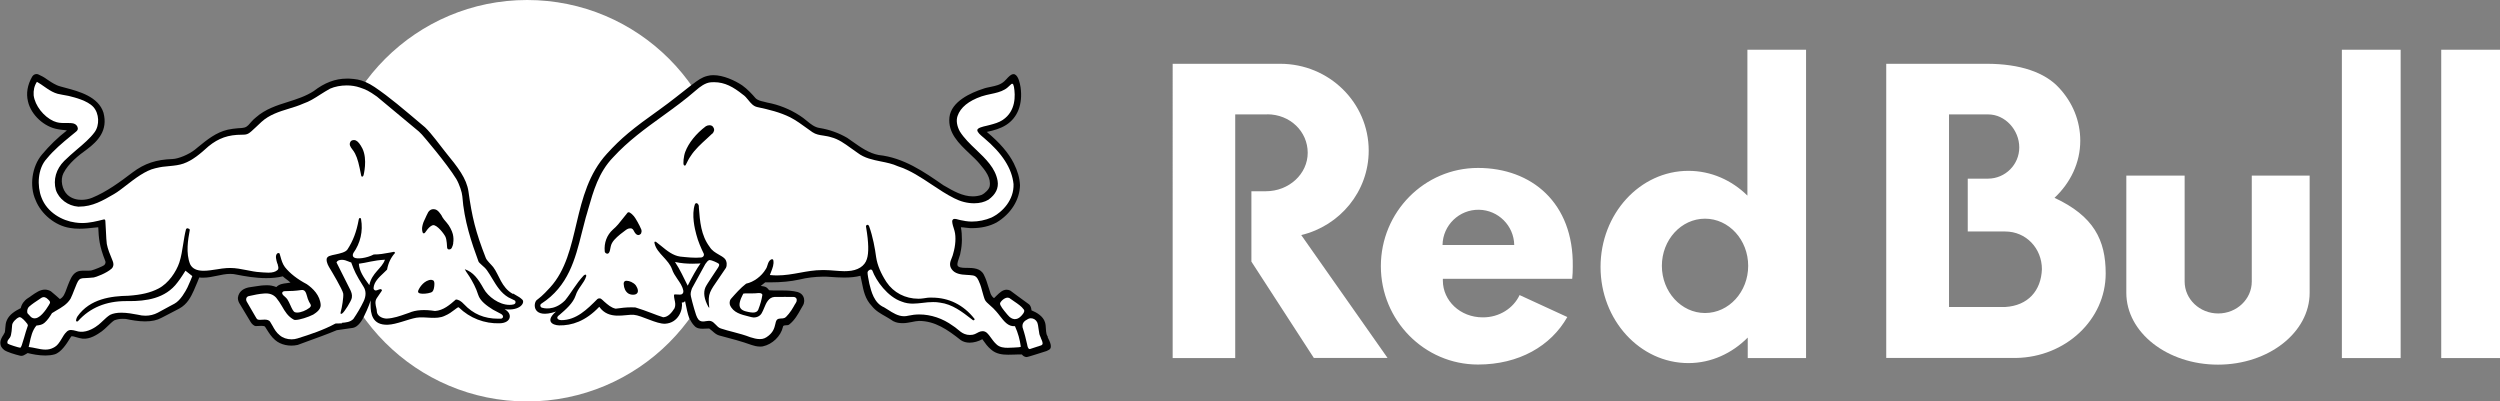 <?xml version="1.0" encoding="UTF-8"?><svg id="Layer_2" xmlns="http://www.w3.org/2000/svg" viewBox="0 0 224.19 36"><rect x="0" y="0" width="224.19" height="36" fill="#808080" stroke="none"/><defs><style>.cls-1{fill:#000;}.cls-1,.cls-2,.cls-3{stroke-width:0px;}.cls-2{fill-rule:evenodd;}.cls-2,.cls-3{fill:#fff;}</style></defs><g id="Layer_1-2"><path class="cls-2" d="M195.91,25.25v-9.5h-5.23v10.51c0,3.56,3.68,6.44,8.22,6.44s8.22-2.89,8.22-6.44v-10.51h-5.19v9.5c0,1.58-1.35,2.86-3.01,2.86s-3.01-1.28-3.01-2.86h0,0Z"/><path class="cls-3" d="M224.19,4.46h-5.27v27.65h5.27V4.46ZM215.28,4.46h-5.27v27.65h5.27V4.46Z"/><path class="cls-2" d="M113.63,10.26h-2.86v21.85h-5.61V5.72h9.64c4.39,0,7.94,3.49,7.94,7.79,0,3.66-2.58,6.74-6.05,7.57l7.74,11.02h-6.61l-5.6-8.64v-6.31h1.3c2.07,0,3.75-1.55,3.75-3.45s-1.57-3.45-3.64-3.45h0s0,0,0,0Z"/><path class="cls-3" d="M140.99,25c.04-.36.05-.73.05-1.11.08-5.7-3.69-8.83-8.5-8.83s-8.71,3.95-8.71,8.81,3.9,8.82,8.71,8.82c3.67,0,6.54-1.66,8.01-4.26l-4.28-1.97c-.55,1.18-1.82,2.01-3.3,2-2.05,0-3.57-1.51-3.58-3.28v-.18h11.61s0,0,0,0ZM129.36,21.97c.03-1.78,1.5-3.19,3.27-3.16,1.73.03,3.13,1.43,3.16,3.16h-6.44,0ZM161.96,32.11V4.46h-5.26v13.08c-1.4-1.38-3.26-2.22-5.29-2.22-4.35,0-7.88,3.86-7.88,8.62s3.53,8.62,7.88,8.62c2.05,0,3.92-.88,5.32-2.29v1.84h5.23ZM152.9,28.07c-2.13,0-3.87-1.9-3.87-4.23s1.73-4.23,3.87-4.23,3.87,1.9,3.87,4.23-1.73,4.23-3.87,4.23h0ZM184.23,17.75c1.44-1.35,2.32-3.15,2.32-5.13,0-1.79-.69-3.44-1.9-4.74-1.26-1.38-3.48-2.16-6.49-2.16h-9.01v26.38h11.63c4.46-.07,8.05-3.44,8.05-7.57,0-3-1.06-5.15-4.61-6.8h0,0ZM179.82,27.53h-5.04V10.26h3.51c1.54,0,2.79,1.41,2.79,2.96,0,1.54-1.25,2.79-2.79,2.8h-1.83v4.74h3.36c1.87,0,3.29,1.51,3.29,3.38-.07,1.93-1.25,3.27-3.29,3.39Z"/><path class="cls-3" d="M47.27,36c9.94,0,18-8.06,18-18S57.21,0,47.27,0s-18,8.06-18,18,8.06,18,18,18Z"/><path class="cls-1" d="M45.98,26.35c-1.02-.57-1.22-1.7-1.75-2.4-.22-.27-.58-.58-.67-.83-.92-2.35-1.23-3.66-1.55-5.95-.17-1.17-.94-2.16-2.08-3.55-.49-.61-1.2-1.61-1.81-2.2-2.05-1.73-3.15-2.68-4.52-3.61-.27-.18-.55-.34-.85-.47h0s-.01,0-.01,0c-.46-.2-.87-.26-1.43-.29-.08,0-.15,0-.22,0-1.02,0-1.99.37-2.96,1.12-.71.46-1.52.72-2.31.97-.99.31-2.02.64-2.86,1.38-.15.11-.29.26-.42.4-.18.2-.32.42-.59.51-.24.06-.42.06-.61.07-.31.02-.62.07-.92.13-1.03.24-1.83.88-2.66,1.56-.09.08-.19.15-.28.23-.54.43-1.47.82-2,.84-1.47.05-2.51.39-3.59,1.2-1.12.85-2.32,1.74-3.64,2.28-.3.12-.63.18-.95.18-.35,0-.84-.08-1.24-.44-.5-.46-.67-1.36-.37-1.95.45-.89,1.37-1.61,2.11-2.14.97-.73,1.9-1.69,1.48-3.28-.45-1.45-2.22-1.92-3.39-2.23-.33-.09-.62-.16-.79-.24-.37-.17-.63-.35-.88-.52-.24-.18-.51-.33-.79-.45-.05-.02-.1-.03-.15-.03-.17,0-.3.08-.4.24-.42.74-.55,1.49-.37,2.22.27,1.2,1.46,2.3,2.7,2.49.12.03.27.04.41.06.13.01.26.02.38.05-.82.63-1.57,1.36-2.23,2.15-.91,1.07-1.15,2.83-.58,4.09.5,1.27,1.77,2.3,3.08,2.5.26.05.54.07.86.07.46,0,.92-.05,1.36-.1.11-.01.22-.02.32-.03.05,1,.08,1.63.64,3.05.03.09.01.24-.11.35-.1.09-.91.42-1.14.47-.09.02-.2.02-.3.02h-.33c-.11,0-.25,0-.39.02-.51.07-.76.5-.94.92-.11.25-.19.47-.26.66-.17.47-.28.77-.61.95,0,0-.69-.62-.81-.7-.16-.09-.34-.15-.53-.15-.44,0-.82.28-1.2.54-.12.09-.23.17-.35.24-.31.2-.55.53-.62.88-.51.26-1.01.56-1.24,1.07-.11.22-.13.48-.15.74,0,.12-.02.24-.04.36-.04.08-.08.16-.13.24-.14.19-.27.48-.27.66,0,.37.14.51.35.69.25.18.94.39,1.43.51.04.01.07.01.11.01.15,0,.27-.08.39-.15.06-.03.11-.07.17-.1.4.1,1,.22,1.58.22.3,0,.57-.03.82-.1.59-.16,1.1-.96,1.37-1.4.07-.1.13-.21.15-.22.02,0,.04-.01.05-.01.09,0,.24.04.39.09.18.05.39.11.57.13.67.06,1.3-.36,1.72-.66.17-.12.35-.3.53-.47.2-.19.4-.39.58-.51.23-.09.48-.14.74-.14.09,0,.19,0,.3.01.48.1,1.11.22,1.72.22s1.08-.1,1.48-.32l.37-.19c.4-.21.82-.42,1.21-.63.76-.41,1.07-1.09,1.32-1.63l.06-.14c.15-.32.37-.89.43-1.03.12.02.24.02.37.02.41,0,.82-.09,1.21-.17.38-.08.78-.17,1.19-.17.21,0,.41.02.6.07.72.14,1.67.31,2.63.31.54,0,1.04-.05,1.49-.16.11.11.24.2.36.29.12.09.23.17.33.27-.11.02-.22.04-.33.05-.34.04-.68.08-.94.35-.28-.11-.57-.17-.87-.16-.34,0-.68.04-1.01.1-.14.02-.27.04-.4.06-.51.06-.87.26-1.05.59-.11.22-.19.45-.01.82l1.01,1.68c.12.22.33.4.47.41.08,0,.18,0,.29-.01.09,0,.18-.01.26-.01.16,0,.26.03.3.08.05.08.1.16.15.24.21.33.42.67.75.95.49.43,1.28.61,2.03.44.28-.1.56-.2.84-.31.88-.32,1.78-.64,2.66-1.01l1.46-.21c.48-.09.85-.74.97-1.01l.03-.06s.44-.87.57-1.4c0,.09,0,.21,0,.38,0,.82.15,1.86,1.55,1.81.78-.03,1.82-.5,2.56-.63.78-.13,1.78.2,2.54-.17.73-.3,1.15-.86,1.27-.75.98.96,2.31,1.47,3.67,1.42,1.05-.03,1.16-.88.43-1.26,1.43.17,1.85-.61,1.59-.86-.17-.16-.27-.24-.81-.54h0ZM33.12,25.57c-.54-.73-.89-1.25-.94-1.92.69-.08,1.32-.31,2.34-.36-.27.79-1.18,1.17-1.4,2.28,0,0,0,0,0,0ZM93.97,30.22c-.05-.1-.1-.19-.12-.26-.04-.16-.05-.32-.06-.49-.01-.19-.02-.39-.08-.57-.16-.54-.74-.88-1.21-1.07-.02-.2-.06-.42-.25-.56-.81-.58-1.23-.9-1.46-1.07-.14-.1-.18-.14-.21-.15-.1-.04-.2-.07-.31-.07-.36,0-.64.28-.92.55l-.19.19s-.01,0-.02,0c-.09,0-.27-.27-.31-.39-.08-.22-.14-.42-.2-.62-.11-.36-.21-.69-.4-1.07-.3-.6-.95-.61-1.53-.62h-.16c-.26,0-.61-.04-.67-.21-.06-.17.07-.5.15-.74.06-.17.11-.32.12-.47.15-.65.16-1.52.03-2.22.14,0,.29.02.44.04.13.02.27.03.41.04h.12c.86,0,1.6-.17,2.23-.51,1.28-.77,2.07-2.02,2.1-3.34-.04-.69-.21-1.26-.56-1.97-.47-.93-1.26-1.85-2.42-2.81.67-.14,1.22-.3,1.73-.62,1.04-.66,1.51-1.87,1.3-3.39-.06-.36-.19-.98-.5-1.14-.04-.02-.09-.04-.14-.03-.22,0-.44.24-.63.45-.07.08-.14.15-.2.2-.36.32-.78.4-1.21.49-.23.05-.47.09-.7.18-1.05.34-2.84,1.12-3,2.55-.15,1.4.85,2.35,1.81,3.26.32.3.63.59.89.9.56.65,1.04,1.29.91,2.02-.04.25-.4.63-.73.78-.26.09-.52.13-.79.13-.9,0-1.76-.49-2.51-.93l-.11-.06c-1.76-1.22-3.57-2.48-5.82-2.72-.86-.16-1.6-.68-2.32-1.19-.17-.12-.33-.23-.5-.35-.76-.44-1.59-.74-2.46-.88-.45-.06-.81-.35-1.18-.66-.2-.17-.4-.32-.62-.46-.88-.57-1.87-.97-2.9-1.16-.1-.03-.21-.06-.31-.08-.27-.06-.55-.12-.75-.32-.3-.35-.71-.8-1.2-1.15-.66-.44-1.69-.91-2.58-.91-.19,0-.37.02-.54.07-.5.12-.88.41-1.29.72l-.15.11c-.82.64-1.91,1.52-2.77,2.13-2.56,1.82-3.52,2.62-4.79,4.01-3.27,3.57-2.27,8.9-5.1,12-.73.8-.93.91-1.2,1.13-.33.28-.41,1.75,1.73,1.03-.97.83-.36,1.22.28,1.24,1.13.02,2.37-.37,3.6-1.67.85,1.22,2.33.66,3.09.72.72.06,2.05.84,2.82.8,1.18-.07,1.61-1.25,1.49-1.9.19,0,.24-.05.29-.14.14.68.23,1.15.36,1.49,0,.02.03.06.04.09h0c.08.16.26.48.43.64.2.24.5.27.74.27.1,0,.19,0,.29-.01.11,0,.21-.01.31-.01.09.07.17.14.26.21.19.17.38.34.62.41,1.11.29,2.04.54,2.93.86.18.06.46.14.74.14.09,0,.18,0,.26-.02.85-.18,1.61-.91,1.8-1.74.01-.13.11-.14.27-.15.11,0,.25-.01.32-.09.46-.37.75-.88,1.02-1.37.06-.1.12-.21.18-.31.15-.25.16-.56.03-.82-.09-.18-.25-.31-.49-.39-.44-.12-.94-.14-1.36-.14h-.47c-.22,0-.48,0-.73-.02l-.18-.2c-.13-.12-.3-.15-.46-.17l-.12-.02.4-.32c.16,0,.32,0,.48,0,.94,0,1.81-.08,2.58-.25.69-.17,1.39-.25,2.1-.26.09,0,.19,0,.29,0,.11,0,.23.01.35.02.42.03.86.06,1.29.06.57,0,1.04-.05,1.45-.16.05.21.09.41.13.61.15.75.29,1.47.88,2.09.35.45.81.7,1.25.95.23.13.46.27.68.42.3.15.54.18.88.18.48,0,1.09-.2,1.43-.2,1.44,0,2.56.78,3.76,1.73.21.14.48.22.78.22.37,0,.78-.11,1.14-.31l.03.04c.22.31.45.64.76.89.45.4,1.02.46,1.53.46.17,0,.35,0,.51-.01.24-.01.49-.02.72-.01.09.13.27.23.42.23s1.7-.52,1.79-.54c.08-.03.2-.1.2-.1.38-.19.1-.74-.1-1.14h0ZM61.67,25.62c-.38-.75-.67-1.42-1.14-2.13,1.07.25,2.29.13,2.29.13-.35.49-.74,1.19-1.15,2Z"/><path class="cls-3" d="M68.32,26.36c-.06-.07-.17-.08-.23-.08-.03,0-.05,0-.08,0-.19.02-.37.03-.55.03-.09,0-.19,0-.28,0-.08,0-.15,0-.21,0-.11,0-.21,0-.3.02h-.02v.02s-.38.65-.33,1.05c.05.43.48.51.81.58.12.02.25.05.39.05.24,0,.39-.08.47-.24.2-.51.31-.92.37-1.31.01-.04,0-.09-.03-.12h0ZM91.82,27.77c-.2-.29-.56-.53-.84-.72-.11-.07-.22-.15-.33-.23l-.06-.04c-.06-.06-.15-.09-.23-.09-.32,0-.67.39-.68.52-.01.19.27.54.63.97l.08.09c.18.22.38.33.59.35.21,0,.38-.07.55-.24.13-.12.42-.43.29-.61,0,0,0,0,0,0ZM93.33,30.27c-.05-.1-.09-.2-.12-.3-.03-.15-.05-.29-.07-.44-.03-.24-.06-.46-.13-.63-.11-.22-.32-.36-.57-.36-.08,0-.16.02-.24.06-.35.18-.56.37-.5.76.19.58.29,1,.42,1.57.01.09.07.37.21.37.01,0,.02,0,.03,0l1.01-.33s.09-.05.11-.09c.06-.14-.05-.36-.15-.58,0,0,0,0,0,0Z"/><path class="cls-3" d="M91.54,31.08c-.08-.62-.25-1.23-.51-1.8v-.03h-.04c-.59.04-.95-.44-1.31-.9-.12-.15-.22-.29-.34-.42-.17-.2-.36-.38-.56-.55-.21-.18-.38-.34-.45-.48-.08-.17-.17-.51-.26-.83-.06-.23-.12-.45-.18-.59-.01-.03-.02-.06-.04-.09-.11-.28-.24-.64-.6-.69-.18-.03-.38-.04-.57-.05-.53-.02-1.06-.11-1.33-.5-.25-.35-.15-.67,0-1.02.06-.15.11-.28.14-.43.19-.64.26-1.44.11-1.99-.02-.09-.05-.18-.08-.27-.08-.23-.17-.58-.11-.69.06-.11.12-.12.22-.12.09,0,.2.03.3.06.07.02.13.03.2.05.26.06.66.13,1.02.13.6,0,1.22-.13,1.76-.36,1.02-.49,2.03-1.61,1.98-3-.14-1.4-1-2.75-2.65-4.14-.04-.03-.08-.07-.12-.1-.21-.18-.47-.4-.48-.6,0-.2.51-.32.83-.39.08-.02.14-.03.2-.05l.08-.02c.41-.11.83-.22,1.18-.46,1.18-.79,1.13-2.19,1-2.95,0-.02-.01-.05-.02-.07-.02-.1-.05-.22-.14-.22-.03,0-.06.01-.09.04-.03.03-.07.07-.11.1-.14.13-.28.27-.46.37-.37.22-.82.32-1.25.41-.28.06-.56.12-.83.21-1.17.4-1.9,1-2.16,1.76-.14.4-.06.9.2,1.38.38.61.93,1.14,1.47,1.65.85.81,1.72,1.64,1.92,2.78.11.66-.16,1.22-.82,1.7-.35.21-.79.32-1.28.32-.62,0-1.23-.16-1.79-.45-.68-.34-1.35-.78-1.99-1.21-.96-.64-1.96-1.31-3.06-1.66-.48-.22-1.01-.33-1.52-.43-.73-.15-1.48-.3-2.09-.77-.21-.14-.41-.28-.61-.43-.55-.4-1.12-.81-1.76-.97-.24-.08-.47-.11-.7-.15-.35-.05-.68-.1-.99-.31l-.42-.3c-.51-.37-1.04-.76-1.57-1.03-.91-.45-1.88-.69-2.96-.92-.35-.08-.56-.34-.79-.62-.15-.19-.31-.38-.51-.51-.83-.66-1.59-1.1-2.57-1.1-.09,0-.18,0-.27.01-.51.03-1.01.42-1.34.71-.97.85-2.02,1.61-3.03,2.34-1.51,1.09-3.07,2.22-4.4,3.67-1.31,1.35-1.78,3.04-2.25,4.68-.07.24-.13.48-.21.72-.12.45-.24.91-.35,1.35-.6,2.41-1.22,4.82-3.63,6.38-.16.1-.1.31.04.36.06.02,1.07.36,2.08-.65.61-.75.95-1.45,1.67-2.23.02-.02.11-.09.18-.08.05.02.06.05.05.14-.09.31-.28.58-.47.85-.19.27-.38.55-.48.88-.23.69-.88,1.25-1.45,1.74,0,0-.09.06-.14.12-.05.07-.05.09-.05.09-.02.15.1.25.35.26,1.35,0,2.31-.96,3.24-1.89.04-.04.1-.06.16-.06.05,0,.1,0,.15.02.06.03.2.17.31.27.31.27.62.55,1.02.63h.01c.49-.07.93-.12,1.39-.12.13,0,.26,0,.37.01.49.15.99.33,1.46.51.33.13.68.26,1.03.37h.01c.45-.02.77-.43,1.01-.81.11-.26.06-.52,0-.77-.03-.16-.06-.3-.05-.44.08-.04.2-.03.32-.02.11.02.26,0,.31,0,.12-.02.24-.15.21-.33-.09-.45-.31-.73-.54-1.07-.2-.29-.38-.57-.48-.88-.15-.41-.46-.75-.77-1.09-.35-.38-.69-.75-.79-1.21,0,0-.03-.1,0-.14s.13,0,.13,0c.16.12.33.25.48.38.51.42,1.04.85,1.69.94.6.06,1.26.14,1.9.08.17-.03.26-.18.22-.32-.26-.54-.52-1.12-.68-1.75-.13-.48-.44-1.73-.13-2.68.03-.09.09-.12.15-.12,0,0,.01,0,.02,0,.1.02.17.15.19.25v.12c.1,1.29.19,2.51.97,3.55.21.34.51.51.8.68.2.12.43.23.58.41.17.21.19.57.08.79l-.97,1.43c-.23.33-.45.67-.53,1.03-.07.36-.04.71,0,1.05v.08s-.05-.05-.07-.08c-.39-.71-.47-1.3-.27-1.76.13-.3.92-1.42,1.14-1.78.07-.12.13-.24.07-.32-.08-.1-.67-.35-.82-.35,0,0-.02,0-.03,0-.14.04-.23.17-.31.28-.02.03-.04.05-.06.08l-1.19,2.17-.03.08c-.07.22-.13.4-.07.65.07.33.17.67.24.93l.06.21c.11.38.21.73.37.93.1.12.24.18.41.18.09,0,.18-.01.27-.03.15-.02.31-.04.43-.01.18.05.3.18.44.32.13.14.27.29.47.35.37.12.76.23,1.13.32.5.13,1.01.27,1.5.46.28.09.57.17.86.17.32,0,.52-.09.79-.31.39-.32.51-.63.61-1.08.08-.41.21-.44.51-.46.14,0,.17,0,.31-.05.15-.05.58-.58.81-1.01.06-.12.13-.23.19-.32.06-.08.09-.17.09-.27,0-.22-.18-.28-.29-.28h-.08s-1.27-.01-1.62,0c-.52.03-.75.53-.93.98-.07.17-.14.33-.22.47-.14.25-.41.4-.74.39-.1,0-.31-.06-.42-.09-.69-.17-1.4-.34-1.69-1.03-.03-.12-.07-.36.1-.56.37-.42.85-.97,1.35-1.35.69-.15,1.38-.66,1.76-1.3.08-.11.12-.24.16-.37.06-.19.12-.38.3-.49.11-.06.2-.04.22.06.07.36-.07.7-.2,1.04-.03.07-.06.15-.09.23l-.02.06h.06c.19.02.39.03.58.03.71,0,1.38-.12,2.04-.24.65-.12,1.32-.24,2.01-.24.07,0,.15,0,.22,0,.31,0,.61.03.9.05.28.02.58.05.87.05.1,0,.2,0,.3-.01.89-.04,1.53-.44,1.72-1.08.18-.54.16-1.48-.06-2.79-.01-.06-.02-.1-.02-.11v-.02s0-.1.07-.13c.08-.05.17,0,.21.11.34.94.53,2.02.63,2.77.11.72.42,1.46.93,2.24.63.94,1.68,1.49,2.86,1.49.28,0,.55-.05.83-.09.19-.02.26-.01.39-.01,1.51,0,2.82.65,3.8,1.89,0,0,.02.02.02.06,0,.05-.08.1-.14.08l-.13-.1c-.85-.66-1.73-1.34-2.83-1.48-.21-.04-.41-.05-.62-.05-.32,0-.63.03-.93.07-.3.03-.59.07-.88.07-.34,0-.68-.05-1-.18-1.27-.42-2.31-1.88-2.64-2.79-.02-.05-.08-.09-.13-.09-.04,0-.07.01-.11.03-.15.09-.17.14-.19.23-.02.08.1.73.16,1.01.17.69.42,1.74,1.32,2.12.11.07.22.14.34.21.45.29.92.59,1.46.59.13,0,.26-.02.38-.05.32-.07.65-.11.98-.11,1.04,0,2.11.36,3,1.01.15.09.29.2.43.32.19.16.39.33.63.42.15.06.31.09.48.09.4,0,.51-.12.8-.26.11-.05.22-.08.34-.08.32,0,.5.25.73.57.14.19.29.41.5.6.29.29.7.32,1.02.32.18,0,.35-.01.53-.02.17-.01.37-.02.47-.03.1-.01.16-.03.16-.03v-.04h0s0,.01,0,.01ZM57.16,26.26c-.06.11-.2.17-.39.17-.16,0-.31-.04-.44-.12-.24-.17-.38-.46-.4-.84,0-.09,0-.18.11-.26.06-.03.09-.03.16-.03.23,0,.6.15.8.39.01.02.32.42.16.7h0s0,0,0,0ZM57.5,20.93c-.09.11-.22.19-.35.13-.12-.04-.23-.2-.29-.32-.08-.15-.15-.28-.35-.26h-.03c-.17.01-.3.1-.44.21-.07.06-.35.26-.42.32-.38.32-.76.65-.85,1.09-.02.08-.04.16-.05.24-.03.16-.06.32-.19.4h0s-.04.01-.06.01c-.06,0-.12-.02-.16-.06-.05-.04-.08-.09-.08-.15-.07-.77.19-1.46.73-1.95.35-.29.63-.65.9-1,.13-.17.27-.35.41-.51.11-.11.28-.02.57.3.12.13.5.78.67,1.2.07.19-.02.33-.02.33h0s0,0,0,0ZM63.85,12c-.15.14-.3.28-.45.42-.54.49-1.1,1-1.46,1.57-.17.23-.3.51-.43.77-.01.03-.04.09-.1.09-.03,0-.06-.02-.08-.04-.1-.1-.02-.83.12-1.19.3-.8.97-1.64,1.85-2.3.1-.06.21-.09.33-.09.17,0,.29.08.35.21.11.18.07.38-.12.57ZM27.8,27.21c-.03-.05-.06-.11-.09-.16-.09-.17-.14-.35-.18-.5-.09-.31-.17-.59-.51-.54-.48.07-.95.1-1.48.1,0,0-.17,0-.22.11-.06.13.07.26.22.38.08.07.16.15.22.23.1.14.19.35.28.54.14.32.27.58.41.63.07.02.13.03.2.03.33,0,.78-.18,1.11-.43.18-.16.12-.26.04-.4h0ZM4.14,26.72l-.03-.02c-.1-.08-.28-.07-.4.01-.08.06-.17.11-.25.17-.27.18-.55.36-.84.61-.11.09-.17.26-.18.39,0,.1,0,.19.05.24.02.03.24.26.28.3.07.06.18.13.34.13.1,0,.2-.03.29-.08.52-.26,1.06-1.23,1.08-1.29.05-.16-.12-.3-.35-.48ZM2.42,29.01c-.11-.15-.46-.57-.66-.57-.02,0-.03,0-.05.01-.28.11-.6.47-.62.69-.07.94-.1,1.04-.35,1.33-.07.08-.12.27-.04.35.07.07.99.36,1.1.36h.02c.08-.03.15-.24.34-.89.1-.35.21-.74.34-1.1,0-.02,0-.06-.07-.18,0,0,0,0,0,0Z"/><path class="cls-3" d="M30.64,28.95c.38-.03.77-.06,1.05-.35.35-.51.65-1.02.91-1.56.24-.49.24-.96,0-1.33-.7-1.11-.82-1.41-1.1-2.16v-.02s-.03,0-.03,0c-.08-.03-.16-.05-.24-.09-.17-.07-.35-.14-.55-.14h-.03c-.24,0-.4.08-.47.22v.02s1.25,2.49,1.25,2.49c.08.19.17.39.12.68-.05.29-.67,1.27-.85,1.39-.03.03-.07.04-.11.05-.01,0-.08-.01-.04-.16.12-.4.27-1.36.23-1.66-.05-.35-1.1-2.1-1.15-2.18l-.02-.03c-.16-.27-.33-.54-.32-.87,0-.15.14-.25.24-.29.18-.07.36-.1.55-.14.45-.1.91-.2,1.08-.45.5-.77.81-1.57,1.01-2.68,0-.05.04-.14.11-.14.04,0,.08.01.1.11.19,1.06-.06,2.15-.69,3.03-.04.07-.06.16-.05.24.01.09.11.16.11.16.24.17,1.13.07,1.77-.27.49.01.95-.08,1.4-.16.14-.03.28-.05.42-.08.04.02.08.07.09.1-.38.42-.61.9-.72,1.5-.11.11-.22.21-.33.32-.41.38-.85.8-.88,1.34,0,0-.01.19.2.21.06,0,.14-.03.21-.06.07-.03.14-.05.22-.06.07,0,.12.06.12.13l-.47.69c-.18.29-.1.59-.03.89.05.16.03.29.07.43.12.34.54.5.87.5.61-.03,1.17-.23,1.71-.42.1-.03.19-.07.29-.1.59-.26,1.38-.31,2.32-.16.75-.05,1.32-.55,1.87-1.03.24,0,.48.15.73.42.82.88,1.82,1.3,3.06,1.3h.27c.13-.04.16-.1.17-.18,0-.1-.07-.19-.2-.26l-.7-.37c-.56-.35-1.16-.78-1.33-1.34-.18-.6-.52-1.21-.77-1.61-.05-.08-.11-.16-.16-.24-.1-.14-.2-.29-.27-.44.76.27,1.18.83,1.7,1.76.38.69,1.37,1.44,2.31,1.44.12,0,.24-.01.36-.04.1-.02.17-.09.18-.17,0-.08,0-.15-.08-.19l-.57-.28c-.67-.4-1.06-1.05-1.44-1.68-.15-.25-.3-.5-.47-.74-.11-.16-.29-.33-.46-.47-.14-.13-.28-.25-.3-.32-.62-1.68-1.29-3.66-1.45-5.85-.02-.33-.26-1.07-.54-1.55-.88-1.43-2.97-3.86-3.08-3.98-.07-.08-.15-.15-.22-.22l-.06-.06-3.76-3.13c-.75-.53-.97-.62-1.52-.81-.38-.13-.78-.19-1.18-.19-.53,0-1.07.1-1.5.29-.3.16-.59.35-.88.53-.48.31-.98.63-1.52.81-.42.19-.88.33-1.31.46-.85.26-1.74.54-2.44,1.18-.2.19-.37.34-.51.48-.65.61-.71.67-1.24.67-1.23,0-2.09.3-3,1.04-.72.65-1.42,1.26-2.25,1.55-.37.13-.78.18-1.22.22-.63.06-.72.06-1.31.2-.89.2-1.84.94-2.64,1.56-.26.2-.61.47-.78.58-.09.06-.19.12-.27.17-1,.58-1.93,1.13-3.14,1.13h-.09c-.9-.07-1.72-.68-1.99-1.5-.25-.92.02-1.87.75-2.6.35-.35.74-.68,1.12-1.01.62-.52,1.2-1.02,1.6-1.56.47-.63.42-1.69-.11-2.27-.53-.58-1.7-.86-2.14-.97l-.08-.02s-.12-.02-.16-.03c-.28-.06-.55-.09-.82-.16-.7-.19-1.24-.73-1.86-1.07-.24.37-.32.76-.29,1.21.12.93.9,1.9,1.76,2.3.04.01.07.03.11.04.27.12.56.14.83.14h.35c.17,0,.37,0,.55.05.19.06.34.22.36.42.01.12-.04.22-.2.34l-.44.36c-.74.61-1.51,1.25-2.14,2.02-.84.9-.88,2.47-.48,3.49.5,1.34,1.87,2.09,3.02,2.24.2.03.41.05.62.05.67,0,1.31-.16,1.94-.32.02,0,.04,0,.06,0,.03,0,.08,0,.09.14.02.28.03.59.05.9.02.5.05.96.08,1.16.08.44.3.98.45,1.33.06.15.11.27.12.33.06.2,0,.42-.13.54-.47.43-1.43.77-1.61.8-.28.03-.58.05-.81.06-.11,0-.2.01-.24.02-.1.01-.19.05-.26.12-.14.13-.28.51-.45.94-.1.26-.21.54-.32.76-.3.5-.8.79-1.29,1.07-.12.07-.24.14-.36.22h-.01c-.2.33-.4.63-.66.86-.2.19-.46.23-.71.26h-.03c-.38.45-.5,1.03-.62,1.59-.02.09-.04.17-.06.26l-.02.08h.05c.2.02.4.07.61.11.28.06.57.12.85.12s.5-.06.71-.17c.36-.17.56-.5.75-.82.12-.21.25-.43.43-.6.1-.11.24-.17.39-.17.14,0,.3.04.45.08.14.04.28.08.41.08.67.04,1.31-.38,1.62-.63.14-.11.27-.24.4-.36.2-.19.41-.39.64-.53.27-.13.6-.19,1.01-.19.51,0,1.04.1,1.47.18.23.06.46.09.69.09.38,0,.76-.09,1.1-.27.37-.21.75-.41,1.05-.57.18-.09.33-.17.45-.24.54-.29.99-1.11,1.16-1.45.16-.32.43-1,.43-1v-.03s-.61-.48-.61-.48l-.02.04s-.42.68-.68,1c-1.1,1.5-2.9,1.69-4.34,1.69-.1,0-.2,0-.3,0-1.78,0-3.22.6-4.28,1.78-.05.06-.14.07-.17.02-.02-.03-.03-.07-.01-.13.02-.11.06-.21.12-.3,1.12-1.59,3.03-1.82,4.57-1.85,1.14-.08,1.97-.27,2.68-.64.92-.47,1.6-1.51,1.88-2.33.18-.54.26-1.12.35-1.67.07-.44.14-.9.25-1.32.02-.05.07-.09.13-.09.01,0,.02,0,.04.01.06.01.17.05.17.14-.16.87-.37,2.07.03,3.07.19.39.58.59,1.21.59.38,0,.8-.07,1.2-.13.31-.05.61-.1.86-.11.11-.01.22-.01.33-.01.5,0,.99.1,1.45.19.41.08.83.17,1.26.19.08,0,.16.01.25.02.15.01.3.02.46.02.37,0,.63-.07.81-.23.13-.11.09-.27.03-.47v-.04s-.03-.07-.05-.11c-.08-.27-.21-.68,0-.87.03-.02.08-.04.12-.04.03,0,.08.01.1.07l.07.24c.09.33.19.67.4.95.44.56,1.12,1.09,1.96,1.53.54.37,1.2,1,1.25,1.88,0,.4-.39.67-.67.85-.45.23-1.23.48-1.59.48-.05,0-.1,0-.14-.02-.53-.28-.8-.73-1.08-1.22-.15-.26-.32-.52-.51-.75-.27-.3-.62-.42-1.09-.38-.45.03-.86.12-1.36.23-.1.02-.18.08-.22.17-.04.11-.03.23.03.33.26.46.5.87.76,1.31l.12.2c.06.11.2.12.31.12.06,0,.12,0,.19-.01.07,0,.15-.01.23-.01.23,0,.37.06.47.17.08.12.15.25.22.37.17.31.35.63.65.86.27.24.66.37,1.07.37.18,0,.35-.03.52-.08,1.18-.37,2.33-.75,3.42-1.34,0,0,.43,0,.6-.02h0s0,0,0,0ZM32.6,15.72c-.02.07-.07.12-.12.12-.02,0-.08-.01-.09-.1-.2-1.01-.31-1.5-.55-1.97-.07-.15-.17-.27-.25-.38-.17-.23-.32-.43-.15-.7.05-.08.17-.13.3-.13.07,0,.12.01.18.04.19.09.38.33.58.72.48.99.1,2.39.1,2.41,0,0,0,0,0,0ZM38.93,25.75s-.03.28-.16.41c-.13.12-.61.19-.87.18-.25-.01-.34-.05-.39-.12-.06-.09.04-.26.04-.26.03-.06.33-.67.92-.84,0,0,.19-.07.37.02.18.09.1.55.09.61h0s0,0,0,0ZM40.65,21.79c-.02.14-.06.28-.12.4-.03.06-.08.18-.26.18-.19,0-.18-.22-.18-.25,0,0-.02-.62-.14-.88-.13-.28-.75-1.08-1.11-1.05-.09,0-.33.15-.5.37-.21.27-.21.31-.28.35-.07.04-.15.02-.18-.14-.03-.16-.06-.29.02-.6.08-.31.15-.38.24-.6,0,0,.19-.43.26-.54.19-.29.45-.27.45-.27.07,0,.29-.02.53.27.28.35.22.32.29.44.08.12.16.25.39.5.23.25.48.73.55,1.03.07.3.07.56.03.79h0Z"/></g></svg>